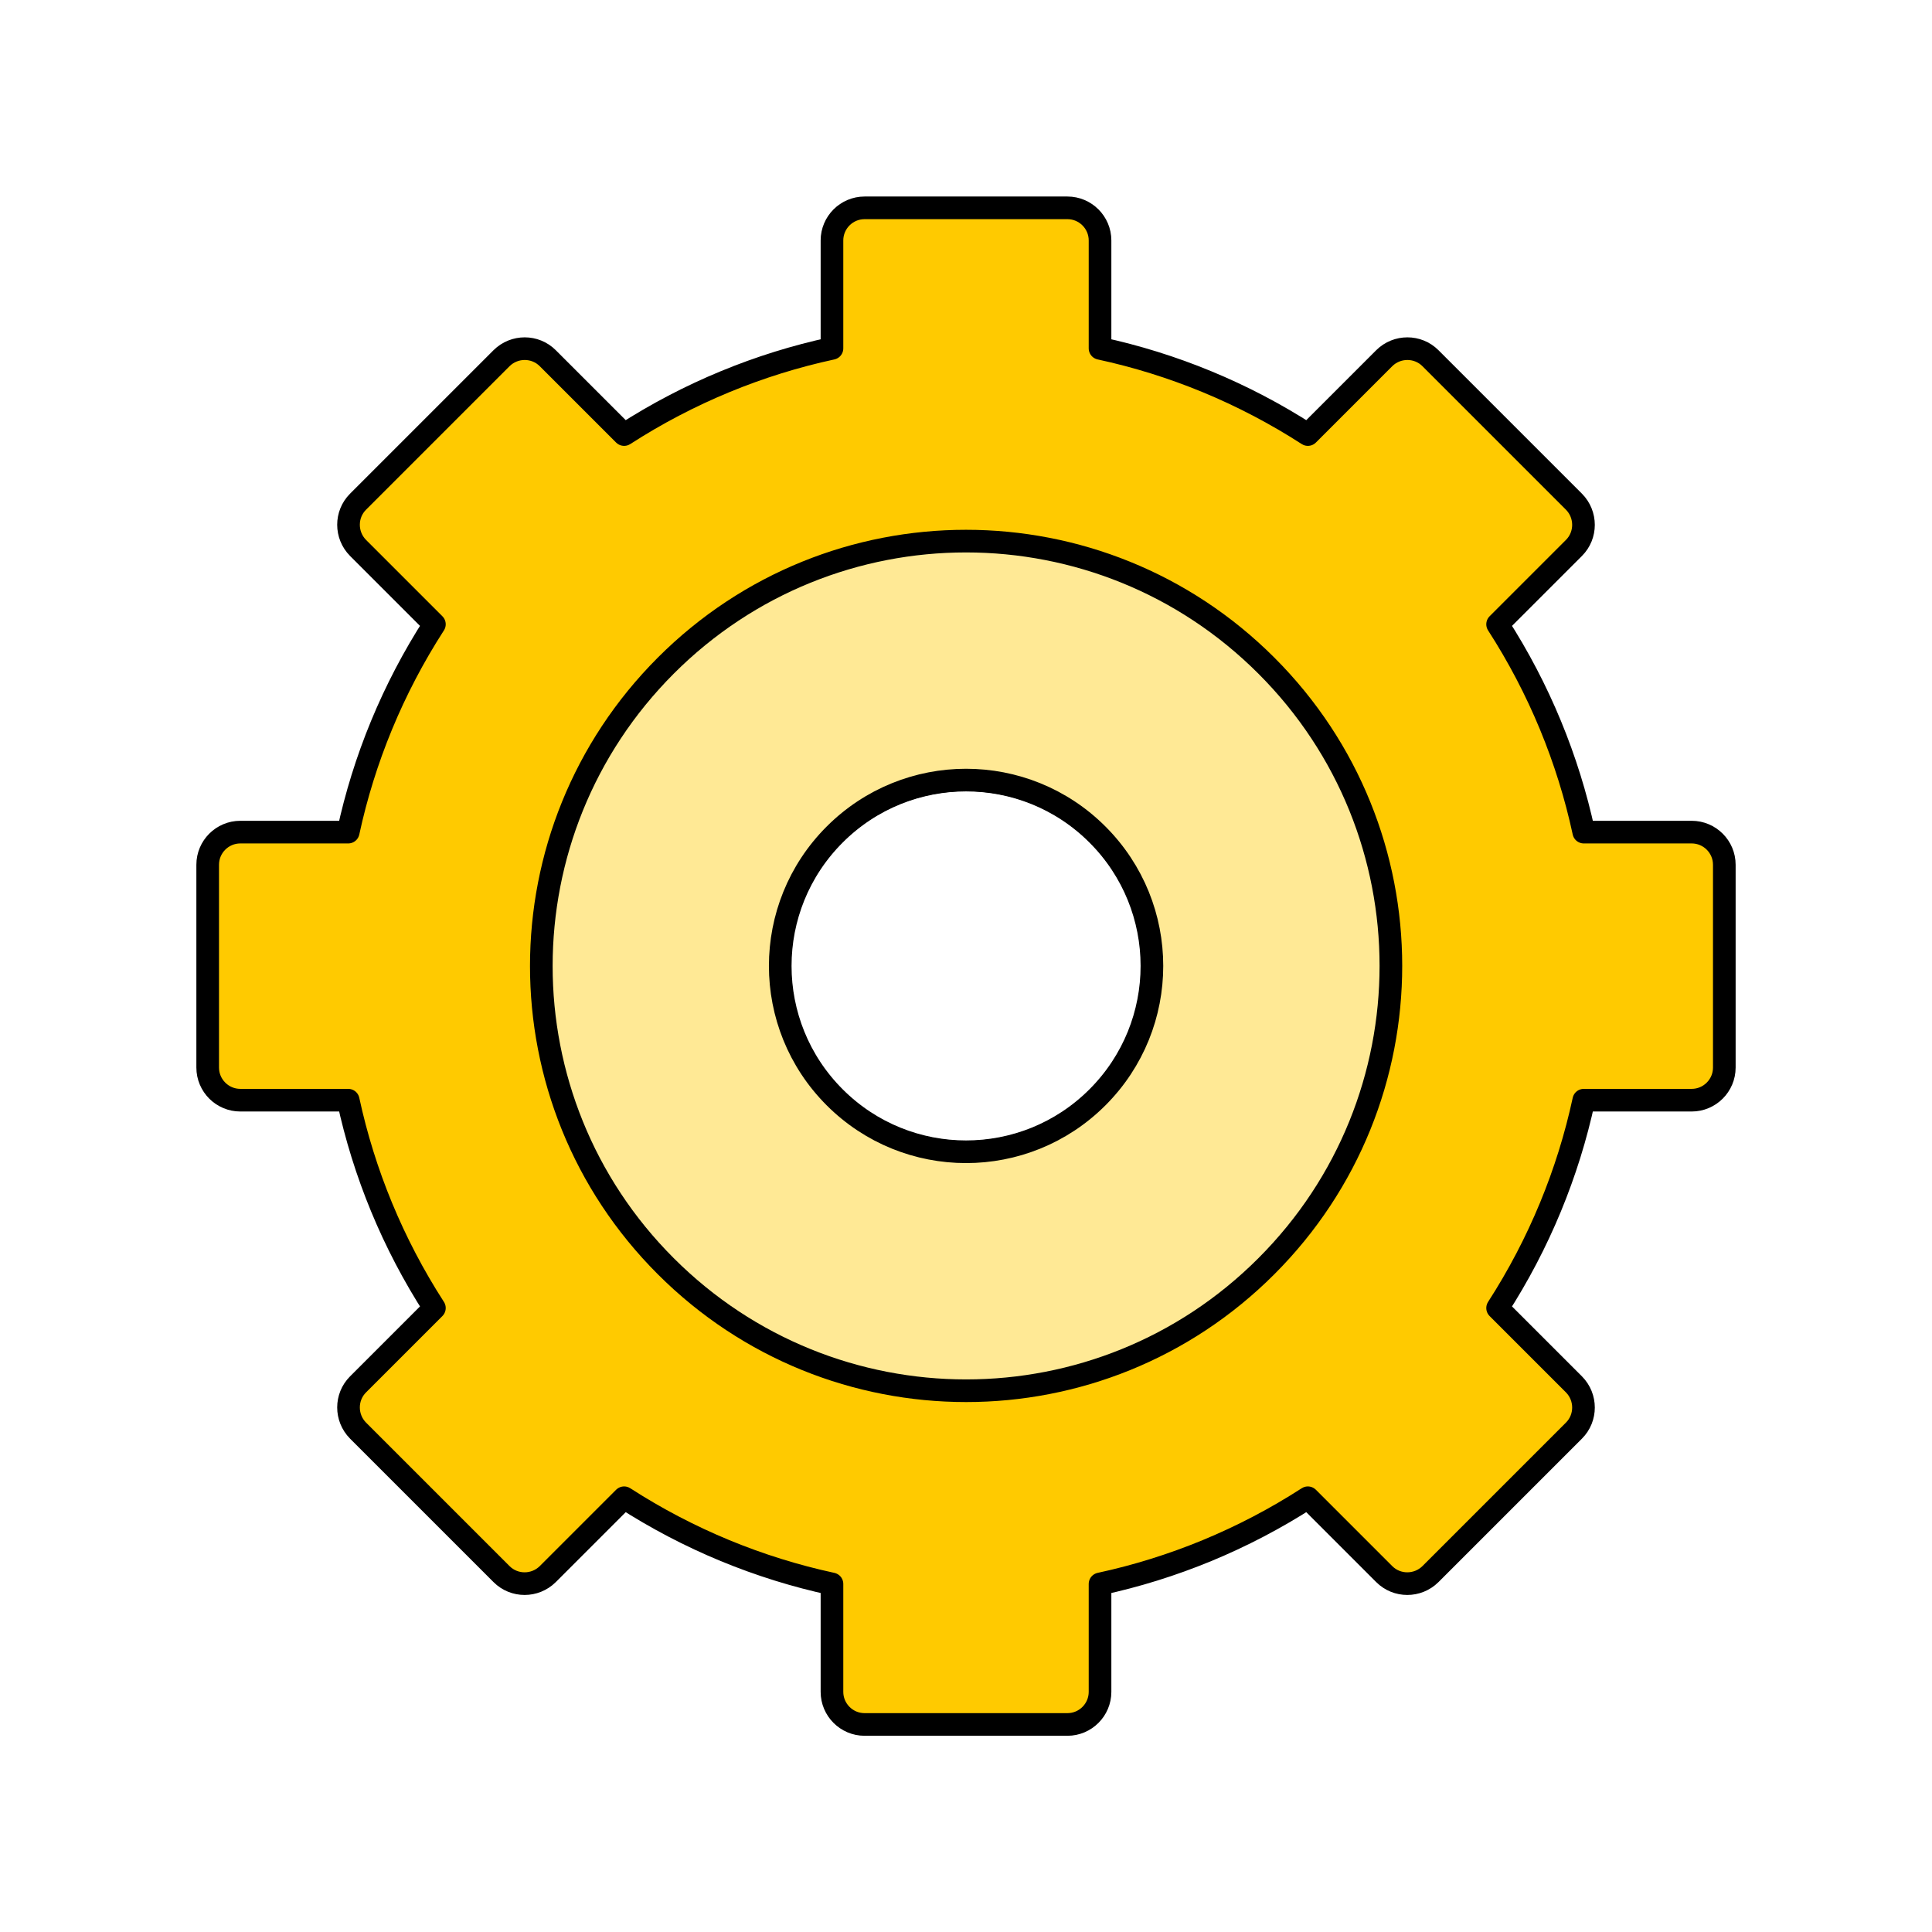 <?xml version="1.0" encoding="utf-8"?>
<svg xmlns="http://www.w3.org/2000/svg" width="128" height="128" viewBox="0 0 128 128" fill="none">
<path d="M104.28 91.72L99.22 86.66C101.98 82.38 103.89 77.71 104.93 72.89H112.08C113.27 72.89 114.24 71.92 114.24 70.73V57.29C114.24 56.1 113.27 55.13 112.08 55.13H104.93C103.89 50.31 101.98 45.64 99.22 41.36L104.28 36.3C105.12 35.46 105.12 34.09 104.28 33.24L94.77 23.73C93.93 22.89 92.56 22.89 91.71 23.73L86.65 28.79C82.37 26.03 77.7 24.12 72.88 23.08V15.93C72.88 14.74 71.91 13.77 70.72 13.77H57.28C56.09 13.77 55.12 14.74 55.12 15.93V23.08C50.3 24.12 45.63 26.03 41.35 28.79L36.29 23.73C35.45 22.89 34.08 22.89 33.23 23.73L23.72 33.24C22.88 34.08 22.88 35.45 23.72 36.3L28.78 41.36C26.02 45.64 24.11 50.31 23.07 55.13H15.92C14.73 55.13 13.76 56.1 13.76 57.29V70.73C13.76 71.92 14.73 72.89 15.92 72.89H23.07C24.11 77.71 26.02 82.38 28.78 86.66L23.72 91.72C22.88 92.56 22.88 93.93 23.72 94.78L33.23 104.29C34.07 105.13 35.44 105.13 36.29 104.29L41.35 99.23C45.63 101.99 50.3 103.9 55.12 104.94V112.09C55.12 113.28 56.09 114.25 57.28 114.25H70.72C71.91 114.25 72.88 113.28 72.88 112.09V104.94C77.7 103.9 82.37 101.99 86.65 99.23L91.71 104.29C92.55 105.13 93.92 105.13 94.77 104.29L104.28 94.78C105.12 93.94 105.12 92.57 104.28 91.72ZM72 73.41C67.43 77.31 60.57 77.31 56.01 73.41C50.2 68.45 50.2 59.55 56.01 54.59C60.58 50.69 67.44 50.69 72 54.59C77.81 59.55 77.81 68.45 72 73.41Z" fill="#FFCA00" stroke="black" stroke-width="1.5" stroke-linecap="round" stroke-linejoin="round"/>
<path d="M83.9 44.1C72.9 33.1 55.1 33.1 44.11 44.1C33.12 55.1 33.11 72.9 44.11 83.89C55.11 94.89 72.91 94.89 83.9 83.89C94.9 72.89 94.9 55.09 83.9 44.1ZM55.3 72.7C50.49 67.89 50.49 60.1 55.3 55.29C60.11 50.48 67.9 50.48 72.71 55.29C77.52 60.1 77.52 67.89 72.71 72.7C67.9 77.51 60.11 77.51 55.3 72.7Z" fill="#FFE995" stroke="black" stroke-width="1.5" stroke-linecap="round" stroke-linejoin="round"/>
</svg>